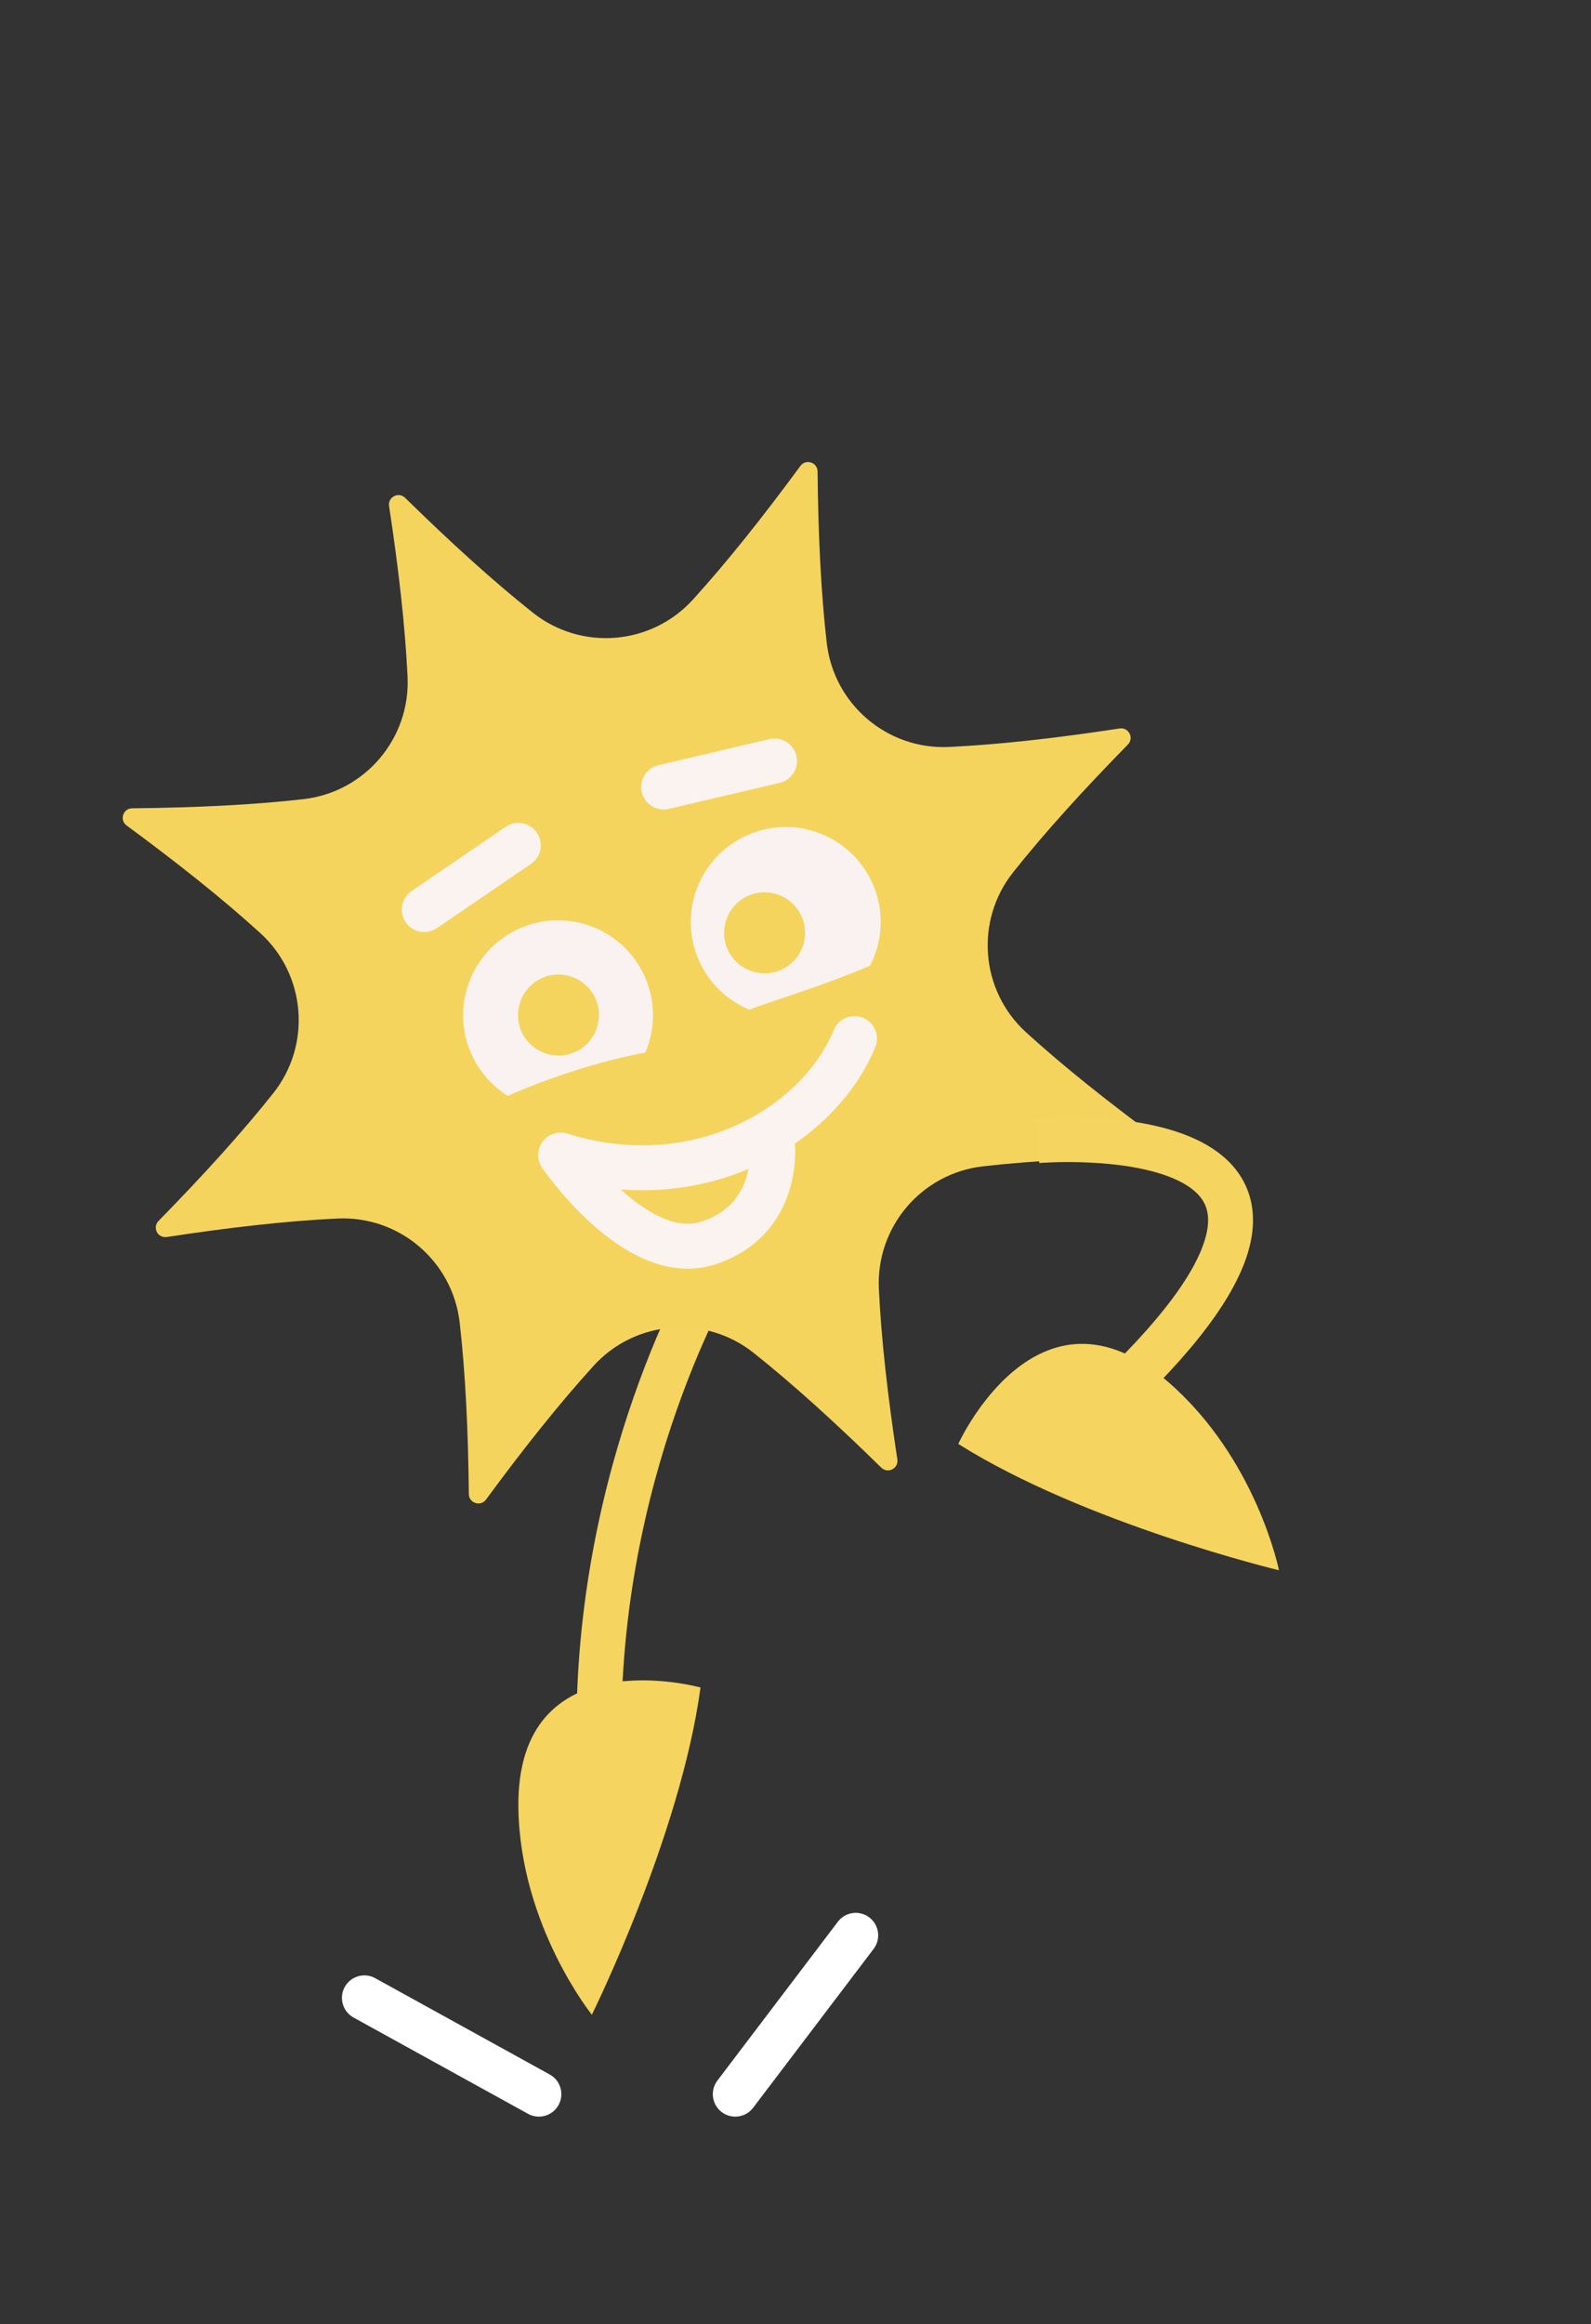 <svg xmlns="http://www.w3.org/2000/svg" id="uuid-da2fcc74-a82c-4686-98ea-5fc788486cc0" data-name="Ebene 1" width="25mm" height="36.5mm" viewBox="0 0 70.866 103.465"><rect x="0" y="0" width="70.866" height="103.465" fill="#333333" stroke="none"/><defs><style>      .uuid-0dd917f0-52e4-47e6-97ac-03e119051dee {        fill: #f5d45e;      }      .uuid-e242bbd3-01e7-458f-90a0-79ac498de292 {        stroke: #f5d45f;        stroke-miterlimit: 10;      }      .uuid-e242bbd3-01e7-458f-90a0-79ac498de292, .uuid-b6539aa3-1592-4f7a-92d6-0d54c220f7e9 {        fill: none;      }      .uuid-e242bbd3-01e7-458f-90a0-79ac498de292, .uuid-b6539aa3-1592-4f7a-92d6-0d54c220f7e9, .uuid-a15e4e1e-914b-4579-b3eb-9378af32a2fd {        stroke-width: 2px;      }      .uuid-626d8b08-3e03-41b3-91d1-3fbc425dab1a {        fill: #faf2f0;      }      .uuid-b6539aa3-1592-4f7a-92d6-0d54c220f7e9 {        stroke: #fbf3ef;      }      .uuid-b6539aa3-1592-4f7a-92d6-0d54c220f7e9, .uuid-a15e4e1e-914b-4579-b3eb-9378af32a2fd {        stroke-linecap: round;        stroke-linejoin: round;      }      .uuid-a15e4e1e-914b-4579-b3eb-9378af32a2fd {        fill: #273043;        stroke: #fff;      }      .uuid-89640cb8-8c64-4643-b5e2-7e1791901f1c {        fill: #f5d45f;      }    </style></defs><g><g><path class="uuid-89640cb8-8c64-4643-b5e2-7e1791901f1c" d="M31.202,75.127c-.893,6.611-4.84,14.57-4.84,14.57,0,0-3.181-3.953-3.272-9.176-.134-7.675,8.112-5.394,8.112-5.394Z"></path><path class="uuid-e242bbd3-01e7-458f-90a0-79ac498de292" d="M32.041,56.122s-5.187,8.42-5.36,20.236"></path></g><path class="uuid-0dd917f0-52e4-47e6-97ac-03e119051dee" d="M36.823,28.617c-.257-2.255-.377-4.768-.407-7.627-.004-.407-.523-.575-.764-.247-1.695,2.303-3.262,4.271-4.788,5.951-1.856,2.043-4.979,2.295-7.138.576-1.776-1.413-3.638-3.105-5.681-5.106-.291-.285-.776-.036-.715.366.43,2.827.714,5.327.823,7.594.132,2.757-1.897,5.143-4.64,5.455-2.255.256-4.768.377-7.627.407-.407.004-.575.523-.247.764,2.303,1.695,4.271,3.262,5.951,4.788,2.043,1.856,2.295,4.978.577,7.138-1.413,1.776-3.105,3.638-5.106,5.681-.284.291-.036.776.366.715,2.827-.43,5.327-.714,7.594-.823,2.757-.133,5.143,1.897,5.455,4.639.256,2.255.377,4.768.407,7.627.004.407.523.574.764.247,1.695-2.303,3.262-4.271,4.788-5.951,1.856-2.043,4.978-2.295,7.138-.577,1.776,1.413,3.638,3.105,5.681,5.106.291.285.776.036.715-.366-.429-2.827-.714-5.327-.823-7.594-.132-2.757,1.897-5.143,4.64-5.455,2.255-.257,4.768-.377,7.627-.407.407-.004.574-.523.247-.764-2.303-1.695-4.271-3.262-5.951-4.788-2.043-1.856-2.295-4.978-.577-7.138,1.413-1.776,3.105-3.638,5.106-5.681.285-.291.036-.776-.366-.715-2.827.429-5.326.714-7.593.823-2.757.132-5.143-1.897-5.455-4.64"></path><path class="uuid-626d8b08-3e03-41b3-91d1-3fbc425dab1a" d="M28.525,43.099c1.161,2.026.46,4.61-1.566,5.77-2.026,1.161-4.61.46-5.77-1.566-1.161-2.026-.46-4.609,1.566-5.77,2.026-1.161,4.609-.46,5.77,1.566"></path><path class="uuid-626d8b08-3e03-41b3-91d1-3fbc425dab1a" d="M38.667,38.945c1.161,2.026.46,4.61-1.566,5.77-2.026,1.161-4.61.46-5.771-1.566-1.161-2.026-.46-4.609,1.566-5.77,2.026-1.161,4.609-.46,5.77,1.566"></path><path class="uuid-0dd917f0-52e4-47e6-97ac-03e119051dee" d="M35.621,40.633c.495.864.196,1.967-.668,2.462-.864.495-1.967.196-2.462-.668-.495-.864-.196-1.967.668-2.462.864-.495,1.967-.196,2.462.668"></path><path class="uuid-0dd917f0-52e4-47e6-97ac-03e119051dee" d="M26.441,44.294c.495.864.196,1.967-.668,2.462-.864.495-1.967.196-2.462-.668-.495-.864-.196-1.966.668-2.462.864-.495,1.967-.196,2.462.668"></path><path class="uuid-0dd917f0-52e4-47e6-97ac-03e119051dee" d="M19.625,51.221c-.77-1.815,11.402-5.903,12.172-4.088.77,1.815-1.637,1.659-6.702,3.806-5.065,2.147-4.7,2.097-5.469.282"></path><path class="uuid-0dd917f0-52e4-47e6-97ac-03e119051dee" d="M41.878,43.558c.77,1.815-8.927,5.003-9.697,3.188-.77-1.815,1.637-1.659,6.702-3.806,5.065-2.147,2.225-1.197,2.995.618"></path><path class="uuid-b6539aa3-1592-4f7a-92d6-0d54c220f7e9" d="M29.559,35.039l4.941-1.16M18.895,40.495l4.193-2.86M34.316,50.422c.218.617.388,3.923-2.799,4.926s-6.545-3.923-6.545-3.923c6.096,1.899,11.475-1.269,13.09-5.187"></path><g><path class="uuid-89640cb8-8c64-4643-b5e2-7e1791901f1c" d="M42.683,64.284c5.646,3.552,14.285,5.625,14.285,5.625,0,0-.995-4.975-4.945-8.393-5.805-5.023-9.34,2.769-9.34,2.769Z"></path><path class="uuid-e242bbd3-01e7-458f-90a0-79ac498de292" d="M46.207,50.781s16.267-1.352,4.067,10.728"></path></g></g><line class="uuid-a15e4e1e-914b-4579-b3eb-9378af32a2fd" x1="24.003" y1="93.233" x2="16.23" y2="88.945"></line><line class="uuid-a15e4e1e-914b-4579-b3eb-9378af32a2fd" x1="32.75" y1="93.233" x2="38.116" y2="86.161"></line></svg>